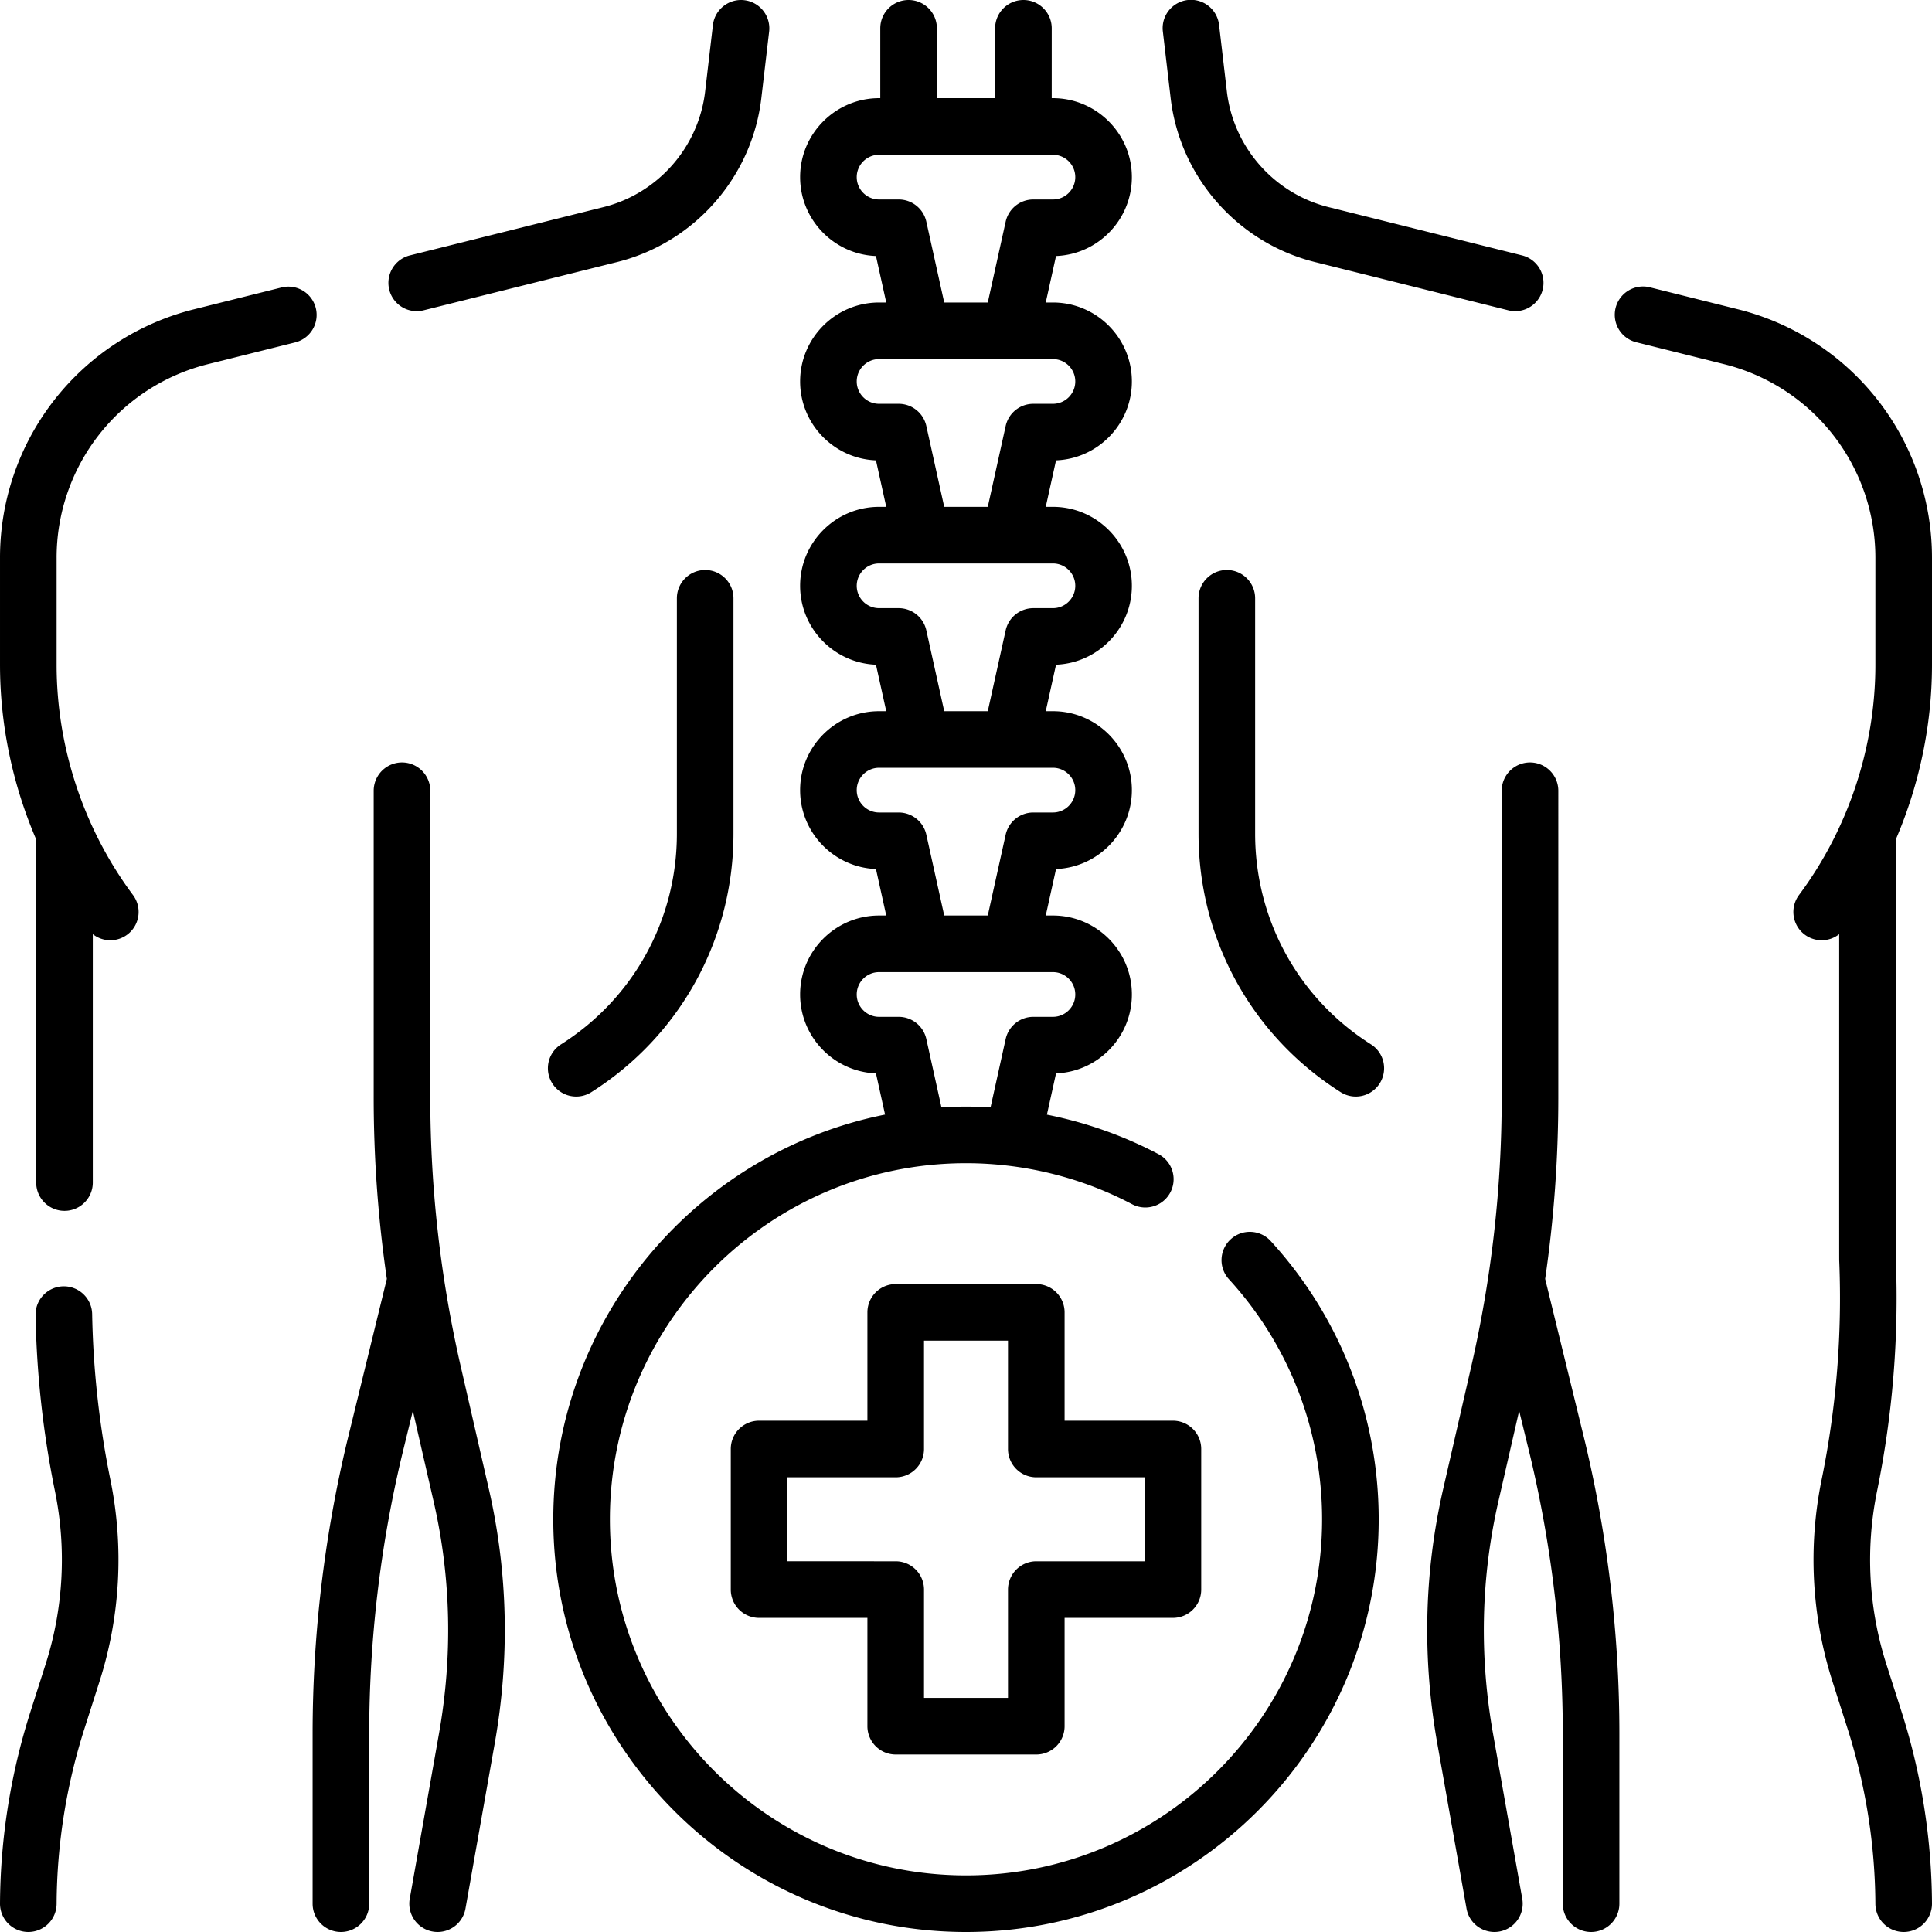 <svg viewBox="0 0 512.002 512.002" data-sanitized-enable-background="new 0 0 512.002 512.002" height="512" width="512" xmlns="http://www.w3.org/2000/svg"><path d="M110.436 82.463c.601 0 1.212-.073 1.821-.225l50.607-12.627c20.798-4.893 36.431-22.428 38.906-43.648l2.06-17.59a7.5 7.5 0 0 0-6.577-8.321c-4.09-.481-7.839 2.462-8.321 6.577l-2.06 17.593c-1.748 14.981-12.792 27.357-27.481 30.796l-.105.026-50.659 12.64a7.5 7.5 0 0 0 1.809 14.779M83.689 81.645a7.496 7.496 0 0 0-9.093-5.461l-23.132 5.771A67.82 67.82 0 0 0 .001 147.851v28.34c0 15.908 3.338 31.732 9.602 46.309-.034.113 0 90.731-.012 90.891 0 4.142 3.357 7.5 7.5 7.5s7.5-3.358 7.5-7.5v-65.825a7.5 7.5 0 0 0 4.646 1.616 7.5 7.5 0 0 0 6.006-11.984c-13.054-17.503-20.242-39.169-20.242-61.006v-28.34a52.844 52.844 0 0 1 40.096-51.343l23.13-5.77a7.504 7.504 0 0 0 5.462-9.094M24.42 348.258c-.074-4.142-3.479-7.429-7.633-7.366a7.5 7.5 0 0 0-7.365 7.632 256.3 256.3 0 0 0 5.141 46.658 91 91 0 0 1-2.476 45.848l-3.999 12.526a170.3 170.3 0 0 0-8.087 50.899A7.5 7.5 0 0 0 7.456 512h.046a7.5 7.5 0 0 0 7.499-7.455 155.3 155.3 0 0 1 7.375-46.425l3.999-12.526a106.06 106.06 0 0 0 2.884-53.417 241.3 241.3 0 0 1-4.839-43.919M122.074 361.991a318.4 318.4 0 0 1-8.039-70.908l-.001-81.523a7.5 7.5 0 0 0-15 0l.001 81.526a333 333 0 0 0 3.483 47.835l-10.607 43.393a333.3 333.3 0 0 0-9.062 77.13V504.5c0 4.142 3.357 7.5 7.5 7.5s7.5-3.358 7.5-7.5v-45.056a318.2 318.2 0 0 1 8.644-73.612l2.92-11.945c.121.531 5.453 23.78 5.57 24.301 4.554 20.055 5.005 40.682 1.341 61.313l-7.736 43.691a7.5 7.5 0 0 0 7.393 8.809 7.5 7.5 0 0 0 7.376-6.194l7.736-43.688c4.016-22.609 3.517-45.236-1.478-67.229zM310.232 25.96c2.476 21.223 18.106 38.757 38.905 43.65l50.588 12.627a7.5 7.5 0 0 0 1.822.225 7.5 7.5 0 0 0 7.271-5.686 7.5 7.5 0 0 0-5.46-9.093l-50.64-12.64-.106-.026c-14.689-3.439-25.733-15.815-27.481-30.799l-2.06-17.59a7.5 7.5 0 1 0-14.898 1.744zM512.001 147.851a67.824 67.824 0 0 0-51.465-65.897l-23.21-5.79a7.5 7.5 0 1 0-3.631 14.553l23.208 5.79a52.846 52.846 0 0 1 40.098 51.344v28.34c0 21.837-7.188 43.503-20.242 61.006a7.5 7.5 0 0 0 6.006 11.984 7.5 7.5 0 0 0 4.644-1.614c.007.417-.013 86.09.007 86.453a240.5 240.5 0 0 1-4.669 58.152 106 106 0 0 0 2.879 53.424l4.004 12.523a155.5 155.5 0 0 1 7.372 46.428 7.5 7.5 0 0 0 7.499 7.453h.048a7.5 7.5 0 0 0 7.453-7.547 170.4 170.4 0 0 0-8.085-50.901l-4.004-12.524a90.97 90.97 0 0 1-2.471-45.849 255.5 255.5 0 0 0 4.967-61.626c-.011-.229.022-110.838-.011-111.047 6.265-14.579 9.604-30.405 9.604-46.315v-28.34zM152.706 290.599a7.46 7.46 0 0 0 4.009-1.167c23.584-14.953 37.664-40.551 37.664-68.475v-62.4c0-4.142-3.357-7.5-7.5-7.5s-7.5 3.358-7.5 7.5v62.4c0 22.758-11.475 43.62-30.695 55.807a7.5 7.5 0 0 0-2.318 10.35 7.49 7.49 0 0 0 6.34 3.485M363.319 276.764c-19.22-12.187-30.694-33.049-30.694-55.807v-62.4c0-4.142-3.357-7.5-7.5-7.5s-7.5 3.358-7.5 7.5v62.4c0 27.924 14.079 53.522 37.663 68.475a7.493 7.493 0 0 0 10.35-2.318 7.5 7.5 0 0 0-2.319-10.35M409.484 338.921a333 333 0 0 0 3.483-47.838l.001-81.523a7.5 7.5 0 0 0-15 0l-.001 81.52a318.4 318.4 0 0 1-8.039 70.91l-7.438 32.449-.097.428c-5 22.017-5.499 44.645-1.483 67.25l7.736 43.691a7.5 7.5 0 0 0 8.692 6.078 7.5 7.5 0 0 0 6.077-8.693l-7.736-43.695c-3.664-20.627-3.213-41.254 1.347-61.333l5.564-24.276 2.909 11.901a318.3 318.3 0 0 1 8.654 73.655v45.056c0 4.142 3.357 7.5 7.5 7.5s7.5-3.358 7.5-7.5v-45.056c0-25.932-3.049-51.882-9.073-77.173z"></path><path d="M326.158 328.418a7.5 7.5 0 0 0-.471 10.596c15.917 17.396 24.684 39.99 24.684 63.617 0 52.036-42.334 94.37-94.37 94.37s-94.37-42.334-94.37-94.37 42.334-94.37 94.37-94.37c15.34 0 30.56 3.759 44.015 10.871a7.5 7.5 0 0 0 7.01-13.262c-9.274-4.902-19.271-8.418-29.583-10.475l2.42-10.936c11.156-.436 20.098-9.647 20.098-20.909 0-11.538-9.387-20.925-20.925-20.925h-1.899l2.726-12.319c11.156-.436 20.098-9.647 20.098-20.909 0-11.538-9.387-20.925-20.925-20.925h-1.899l2.726-12.319c11.156-.436 20.098-9.647 20.098-20.908 0-11.538-9.387-20.925-20.925-20.925h-1.899l2.726-12.319c11.156-.436 20.098-9.647 20.098-20.909 0-11.538-9.387-20.925-20.925-20.925h-1.899l2.726-12.319c11.156-.436 20.098-9.647 20.098-20.909.01-11.652-9.595-21.103-21.242-20.925V7.501c0-4.142-3.357-7.5-7.5-7.5s-7.5 3.358-7.5 7.5v18.514h-15.434V7.501c0-4.142-3.357-7.5-7.5-7.5s-7.5 3.358-7.5 7.5v18.514c-11.647-.178-21.253 9.273-21.242 20.925 0 11.261 8.941 20.473 20.098 20.909l2.726 12.319h-1.899c-11.538 0-20.925 9.387-20.925 20.925 0 11.261 8.941 20.473 20.098 20.909l2.726 12.319h-1.899c-11.538 0-20.925 9.387-20.925 20.925 0 11.261 8.941 20.473 20.098 20.908l2.726 12.319h-1.899c-11.538 0-20.925 9.387-20.925 20.925 0 11.261 8.941 20.473 20.098 20.909l2.726 12.319h-1.899c-11.538 0-20.925 9.387-20.925 20.925 0 11.261 8.941 20.473 20.098 20.909l2.416 10.919c-50.073 9.996-87.925 54.285-87.925 107.253 0 60.307 49.063 109.37 109.37 109.37s109.37-49.063 109.37-109.37c0-27.385-10.163-53.574-28.617-73.743a7.5 7.5 0 0 0-10.597-.471m-80.67-269.675a7.5 7.5 0 0 0-7.323-5.879h-5.198c-3.267 0-5.925-2.658-5.925-5.925s2.658-5.925 5.925-5.925h46.068c3.267 0 5.925 2.658 5.925 5.925s-2.658 5.925-5.925 5.925h-5.198a7.5 7.5 0 0 0-7.323 5.879l-4.741 21.424H250.23zm0 54.153a7.5 7.5 0 0 0-7.323-5.879h-5.198c-3.267 0-5.925-2.658-5.925-5.925s2.658-5.925 5.925-5.925h46.068c3.267 0 5.925 2.658 5.925 5.925s-2.658 5.925-5.925 5.925h-5.198a7.5 7.5 0 0 0-7.323 5.879l-4.741 21.424H250.23zm0 54.153a7.5 7.5 0 0 0-7.323-5.879h-5.198a5.93 5.93 0 0 1-5.925-5.924 5.93 5.93 0 0 1 5.925-5.925h46.068c3.267 0 5.925 2.658 5.925 5.925s-2.658 5.924-5.925 5.924h-5.198a7.5 7.5 0 0 0-7.323 5.879l-4.74 21.424H250.23zm0 54.152a7.5 7.5 0 0 0-7.323-5.879h-5.198c-3.267 0-5.925-2.658-5.925-5.925s2.658-5.925 5.925-5.925h46.068c3.267 0 5.925 2.658 5.925 5.925s-2.658 5.925-5.925 5.925h-5.198a7.5 7.5 0 0 0-7.323 5.879l-4.741 21.424H250.23zm0 54.154a7.5 7.5 0 0 0-7.323-5.88h-5.198c-3.267 0-5.925-2.658-5.925-5.925s2.658-5.925 5.925-5.925h46.068c3.267 0 5.925 2.658 5.925 5.925s-2.658 5.925-5.925 5.925h-5.198a7.5 7.5 0 0 0-7.323 5.879l-4.006 18.103a109 109 0 0 0-6.506-.197c-2.185 0-4.353.072-6.507.199z"></path><path d="M237.373 464.967h37.256a7.5 7.5 0 0 0 7.5-7.5v-28.708h28.708a7.5 7.5 0 0 0 7.5-7.5v-37.256a7.5 7.5 0 0 0-7.5-7.5h-28.708v-28.708a7.5 7.5 0 0 0-7.5-7.5h-37.256a7.5 7.5 0 0 0-7.5 7.5v28.708h-28.708a7.5 7.5 0 0 0-7.5 7.5v37.256a7.5 7.5 0 0 0 7.5 7.5h28.708v28.708a7.5 7.5 0 0 0 7.5 7.5m-28.708-51.208v-22.256h28.708a7.5 7.5 0 0 0 7.5-7.5v-28.708h22.256v28.708a7.5 7.5 0 0 0 7.5 7.5h28.708v22.256h-28.708a7.5 7.5 0 0 0-7.5 7.5v28.708h-22.256v-28.708a7.5 7.5 0 0 0-7.5-7.5z"></path></svg>
